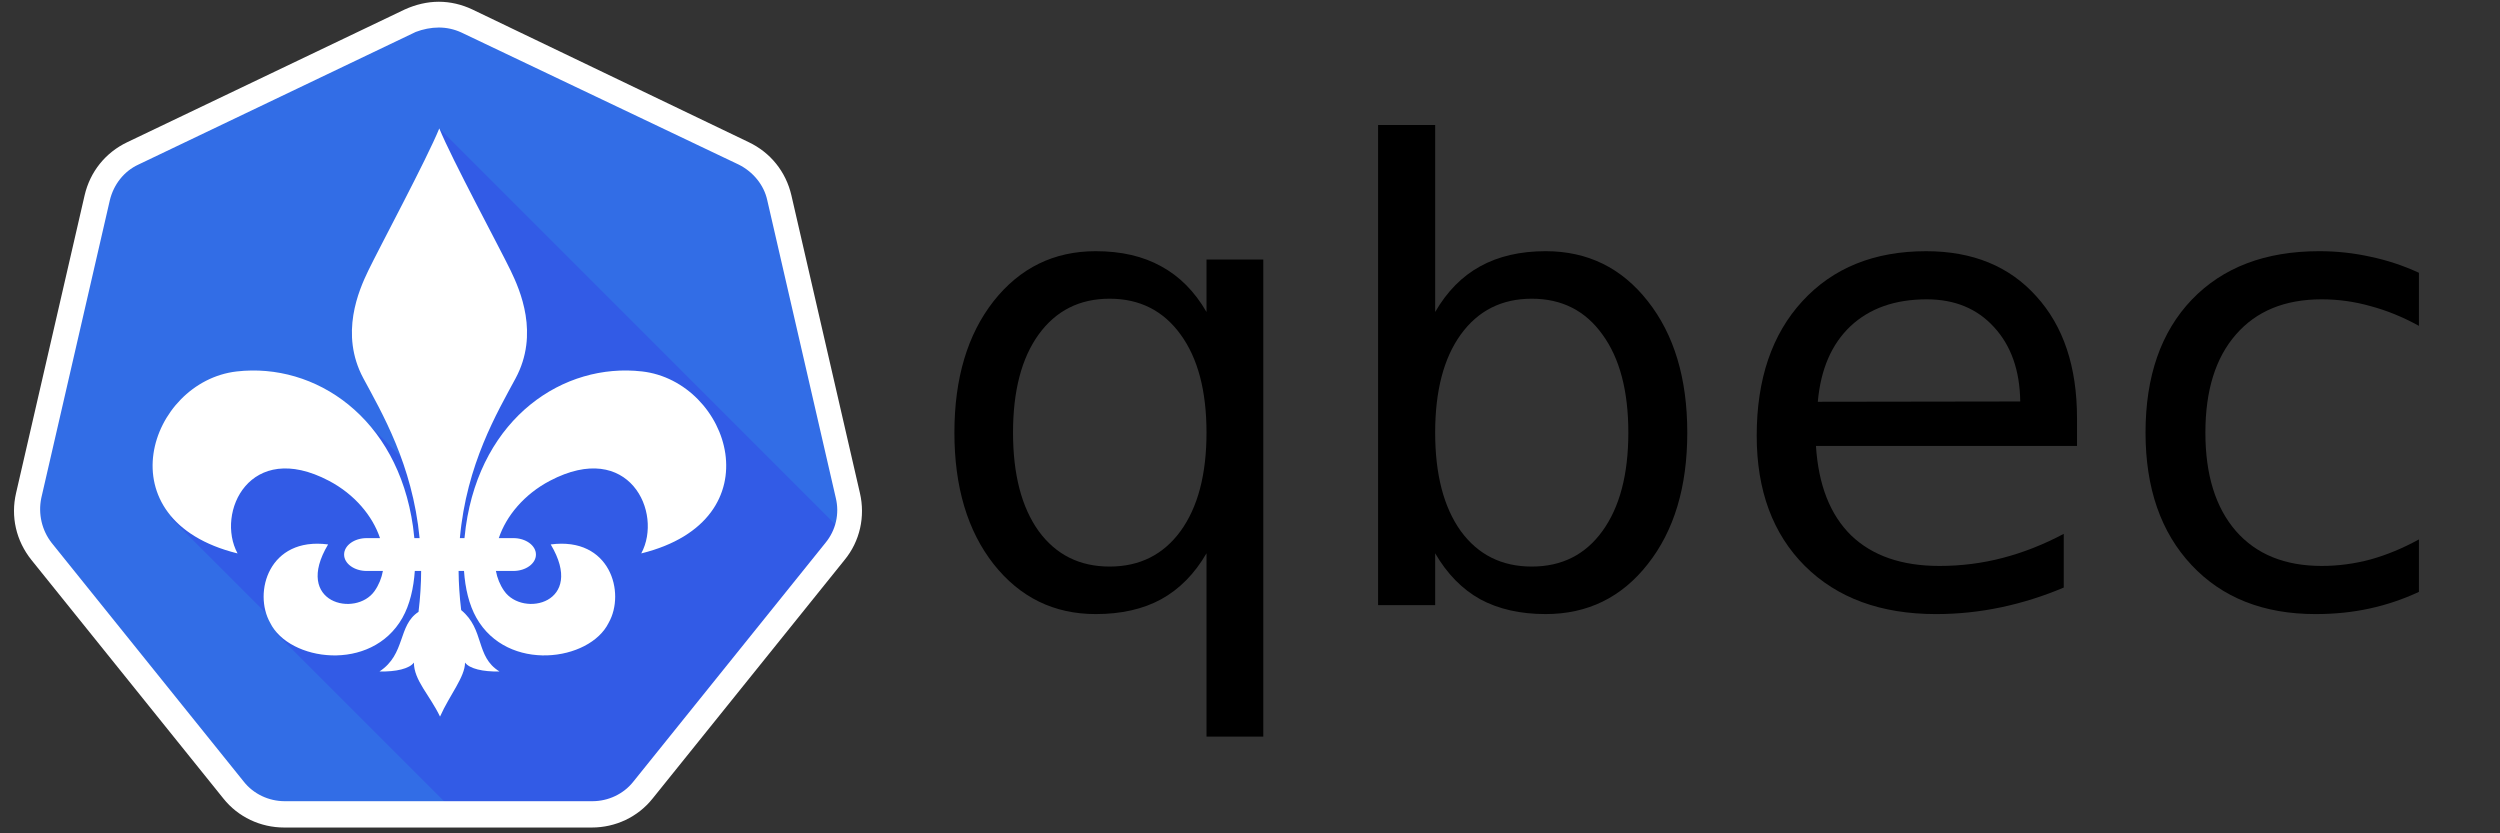 <?xml version="1.0" encoding="UTF-8" standalone="no"?>
<svg
   xmlns:dc="http://purl.org/dc/elements/1.1/"
   xmlns:cc="http://creativecommons.org/ns#"
   xmlns:rdf="http://www.w3.org/1999/02/22-rdf-syntax-ns#"
   xmlns:svg="http://www.w3.org/2000/svg"
   xmlns="http://www.w3.org/2000/svg"
   width="450"
   height="150"
   viewBox="0 0 450 150"
   version="1.1"
   preserveAspectRatio="xMidYMid"
   id="svg10">
  <rect x="0" y="0" width="450" height="150" fill="#333333" stroke="none"/>
  <defs
     id="defs14" />
  <path
     style="fill:#326de6;fill-opacity:1;stroke-width:0.598"
     id="path2"
     d="m 51.254,146.585 c -3.553,0 -6.909,-1.579 -9.179,-4.441 L 7.532,99.211 c -2.27,-2.862 -3.158,-6.514 -2.27,-10.067 L 17.599,35.551 c 0.79,-3.553 3.158,-6.415 6.415,-7.994 L 73.955,3.672 c 1.579,-0.79 3.356,-1.184 5.132,-1.184 1.777,0 3.553,0.395 5.132,1.184 L 134.16,27.458 c 3.257,1.579 5.626,4.441 6.415,7.994 l 12.337,53.592 c 0.79,3.553 0,7.205 -2.27,10.067 l -34.544,42.933 c -2.27,2.764 -5.626,4.441 -9.179,4.441 z" />
  <path
     style="fill:#325be6;fill-opacity:1;stroke:none;stroke-width:0.598"
     d="m 79.073,23.115 c 2.218,5.471 10.928,21.61 12.85,25.603 1.695,3.52 5.176,11.387 0.887,19.372 -3.308,6.161 -8.834,15.424 -10.034,28.773 h 0.831 c 0.065,-0.708 0.147,-1.408 0.244,-2.094 2.791,-19.682 17.625,-29.523 31.725,-27.908 15.771,1.807 24.236,26.733 -0.147,32.755 3.966,-7.344 -2.203,-20.564 -16.451,-13.073 -4.634,2.436 -7.862,6.329 -9.197,10.32 h 2.611 c 2.252,0 4.078,1.323 4.078,2.955 0,1.632 -1.826,2.954 -4.078,2.954 h -3.129 c 0.238,1.287 0.728,2.505 1.49,3.599 3.379,4.847 14.695,2.203 8.379,-8.372 10.675,-1.405 13.511,8.666 10.426,14.1 -3.39,6.929 -18.196,9.006 -23.799,-0.881 -1.343,-2.371 -2.019,-5.341 -2.236,-8.447 h -0.98 c 0.024,2.248 0.17,4.594 0.47,7.048 4.251,3.49 2.538,8.374 6.885,11.041 -2.978,0.078 -5.408,-0.505 -6.192,-1.602 6e-6,2.594 -2.777,5.843 -4.501,9.726 -1.855,-3.861 -4.702,-6.544 -4.702,-9.726 -0.784,1.097 -3.214,1.681 -6.192,1.602 4.741,-3.11 3.282,-8.313 7.025,-10.724 0.314,-2.564 0.461,-5.018 0.47,-7.366 h -1.144 c -0.218,3.105 -0.893,6.075 -2.236,8.447 -5.098,8.996 -17.812,8.086 -22.616,2.63 l -0.085,0.175 32.507,32.507 24.686,-0.043 c 3.553,0 6.908,-1.679 9.178,-4.442 l 34.544,-42.932 c 0.685,-0.864 1.233,-1.8 1.646,-2.782 z M 66.662,76.717 c 3.824,4.545 6.616,10.589 7.674,18.051 0.097,0.686 0.179,1.386 0.244,2.094 h 0.95 C 74.991,91.301 73.7,86.437 72.146,82.2 Z m -15.622,7.604 c -8.293,0.232 -11.38,9.557 -8.282,15.294 -5.537,-1.368 -9.375,-3.713 -11.823,-6.538 l -0.203,0.139 17.164,17.164 c -1.717,-5.582 1.532,-13.648 11.159,-12.381 -6.316,10.575 5,13.219 8.379,8.372 0.763,-1.095 1.253,-2.313 1.49,-3.599 h -2.906 c -2.252,0 -4.077,-1.322 -4.077,-2.954 0,-1.632 1.825,-2.955 4.077,-2.955 h 2.387 c -1.335,-3.991 -4.562,-7.883 -9.196,-10.32 -3.117,-1.639 -5.847,-2.286 -8.169,-2.221 z"
     id="path899" />
  <path
     style="fill:#ffffff;stroke-width:0.598"
     id="path4"
     d="m 78.988,4.955 c 1.382,0 2.764,0.296 4.047,0.888 L 132.976,29.629 c 2.566,1.283 4.54,3.652 5.132,6.415 l 12.337,53.592 c 0.691,2.862 0,5.823 -1.875,8.093 L 114.026,140.663 c -1.777,2.27 -4.54,3.553 -7.402,3.553 H 51.254 c -2.862,0 -5.626,-1.283 -7.402,-3.553 L 9.308,97.73 c -1.777,-2.27 -2.467,-5.231 -1.875,-8.093 L 19.77,36.045 c 0.691,-2.862 2.566,-5.231 5.132,-6.415 L 74.843,5.745 c 1.283,-0.493 2.764,-0.79 4.145,-0.79 z m 0,-4.639 v 0 c -2.073,0 -4.145,0.493 -6.119,1.382 L 22.928,25.583 c -3.948,1.875 -6.711,5.33 -7.698,9.574 L 2.893,88.749 c -0.987,4.244 0,8.587 2.764,12.041 l 34.544,42.933 c 2.665,3.356 6.711,5.231 10.955,5.231 h 55.369 c 4.244,0 8.291,-1.875 10.955,-5.231 l 34.544,-42.933 c 2.764,-3.356 3.75,-7.797 2.764,-12.041 L 142.45,35.156 c -0.987,-4.244 -3.75,-7.698 -7.698,-9.574 L 85.009,1.698 C 83.134,0.81 81.061,0.316 78.988,0.316 Z" />
  <path
     d="m 115.577,66.861 c -14.101,-1.616 -28.935,8.225 -31.726,27.907 -0.097,0.686 -0.179,1.387 -0.244,2.094 h -0.832 C 83.976,83.513 89.502,74.25 92.81,68.089 97.099,60.104 93.618,52.237 91.923,48.717 90.001,44.725 81.291,28.586 79.073,23.115 76.855,28.586 68.21,44.725 66.288,48.717 c -1.695,3.52 -5.176,11.387 -0.887,19.372 3.286,6.119 8.841,15.484 10.13,28.773 H 74.581 C 74.516,96.154 74.434,95.454 74.337,94.768 71.546,75.086 56.711,65.245 42.611,66.861 26.84,68.668 18.376,93.593 42.758,99.615 38.792,92.271 44.961,79.052 59.209,86.543 c 4.634,2.436 7.861,6.329 9.196,10.319 h -2.387 c -2.252,0 -4.077,1.323 -4.077,2.955 0,1.632 1.826,2.955 4.077,2.955 h 2.906 c -0.238,1.287 -0.727,2.505 -1.49,3.6 -3.379,4.847 -14.695,2.203 -8.379,-8.372 -10.674,-1.405 -13.511,8.666 -10.426,14.1 3.39,6.929 18.196,9.006 23.799,-0.881 1.344,-2.371 2.018,-5.341 2.236,-8.447 h 1.144 c -0.01,2.348 -0.157,4.802 -0.471,7.366 -3.743,2.411 -2.284,7.614 -7.025,10.724 2.978,0.078 5.408,-0.506 6.192,-1.603 0,3.182 2.846,5.864 4.702,9.725 1.724,-3.883 4.501,-7.131 4.501,-9.725 0.784,1.097 3.213,1.681 6.192,1.603 -4.347,-2.667 -2.634,-7.552 -6.885,-11.042 -0.3,-2.454 -0.446,-4.801 -0.47,-7.049 h 0.98 c 0.218,3.105 0.893,6.075 2.236,8.447 5.603,9.887 20.409,7.81 23.799,0.881 3.085,-5.434 0.248,-15.505 -10.426,-14.1 6.316,10.575 -5,13.219 -8.379,8.372 -0.763,-1.095 -1.252,-2.313 -1.49,-3.6 h 3.129 c 2.252,0 4.077,-1.323 4.077,-2.955 0,-1.632 -1.826,-2.955 -4.077,-2.955 h -2.611 c 1.335,-3.991 4.563,-7.883 9.196,-10.319 14.248,-7.491 20.417,5.728 16.451,13.072 24.383,-6.022 15.918,-30.947 0.148,-32.754 z"
     id="path4-3"
     style="fill:#ffffff;stroke-width:0.296" />
  <g
     id="text823"
     style="font-style:normal;font-weight:normal;font-size:113.756px;line-height:1.25;font-family:sans-serif;letter-spacing:0px;word-spacing:0px;fill:#000000;fill-opacity:1;stroke:none;stroke-width:2.844"
     aria-label="qbec">
    <path
       id="path825"
       style="font-style:normal;font-variant:normal;font-weight:normal;font-stretch:normal;font-family:'DEC Terminal';-inkscape-font-specification:'DEC Terminal';stroke-width:2.844"
       d="m 182.345,77.874 q 0,11.276 4.61,17.719 4.666,6.388 12.775,6.388 8.11,0 12.775,-6.388 4.666,-6.443 4.666,-17.719 0,-11.276 -4.666,-17.663 -4.666,-6.443 -12.775,-6.443 -8.11,0 -12.775,6.443 -4.61,6.388 -4.61,17.663 z m 34.827,21.718 q -3.222,5.554 -8.165,8.276 -4.888,2.666 -11.775,2.666 -11.276,0 -18.385,-8.998 -7.054,-8.998 -7.054,-23.662 0,-14.664 7.054,-23.662 7.11,-8.998 18.385,-8.998 6.888,0 11.775,2.722 4.943,2.666 8.165,8.221 v -9.443 h 10.22 v 85.872 h -10.22 z" />
    <path
       id="path827"
       style="font-style:normal;font-variant:normal;font-weight:normal;font-stretch:normal;font-family:'DEC Terminal';-inkscape-font-specification:'DEC Terminal';stroke-width:2.844"
       d="m 293.101,77.874 q 0,-11.276 -4.666,-17.663 -4.61,-6.443 -12.72,-6.443 -8.11,0 -12.775,6.443 -4.61,6.388 -4.61,17.663 0,11.276 4.61,17.719 4.666,6.388 12.775,6.388 8.11,0 12.72,-6.388 4.666,-6.443 4.666,-17.719 z M 258.33,56.156 q 3.222,-5.554 8.11,-8.221 4.943,-2.722 11.775,-2.722 11.331,0 18.385,8.998 7.11,8.998 7.11,23.662 0,14.664 -7.11,23.662 -7.054,8.998 -18.385,8.998 -6.832,0 -11.775,-2.666 -4.888,-2.722 -8.11,-8.276 v 9.332 H 248.054 V 22.496 h 10.276 z" />
    <path
       id="path829"
       style="font-style:normal;font-variant:normal;font-weight:normal;font-stretch:normal;font-family:'DEC Terminal';-inkscape-font-specification:'DEC Terminal';stroke-width:2.844"
       d="m 373.863,75.263 v 4.999 h -46.991 q 0.667,10.553 6.332,16.108 5.721,5.499 15.886,5.499 5.888,0 11.387,-1.444 5.554,-1.444 10.998,-4.332 v 9.665 q -5.499,2.333 -11.276,3.555 -5.777,1.222 -11.72,1.222 -14.886,0 -23.607,-8.665 -8.665,-8.665 -8.665,-23.44 0,-15.275 8.221,-24.217 8.276,-8.998 22.273,-8.998 12.553,0 19.829,8.11 7.332,8.054 7.332,21.94 z m -10.22,-2.999 q -0.111,-8.387 -4.721,-13.386 -4.555,-4.999 -12.109,-4.999 -8.554,0 -13.72,4.832 -5.11,4.832 -5.888,13.608 z" />
    <path
       id="path831"
       style="font-style:normal;font-variant:normal;font-weight:normal;font-stretch:normal;font-family:'DEC Terminal';-inkscape-font-specification:'DEC Terminal';stroke-width:2.844"
       d="M 435.407,49.102 V 58.655 q -4.332,-2.388 -8.721,-3.555 -4.332,-1.222 -8.776,-1.222 -9.943,0 -15.441,6.332 -5.499,6.277 -5.499,17.663 0,11.387 5.499,17.719 5.499,6.277 15.441,6.277 4.444,0 8.776,-1.166 4.388,-1.222 8.721,-3.61 v 9.443 q -4.277,2 -8.887,2.999 -4.555,1 -9.72,1 -14.053,0 -22.329,-8.832 -8.276,-8.832 -8.276,-23.829 0,-15.219 8.332,-23.94 8.387,-8.721 22.94,-8.721 4.721,0 9.22,1 4.499,0.944 8.721,2.888 z" />
  </g>
</svg>
